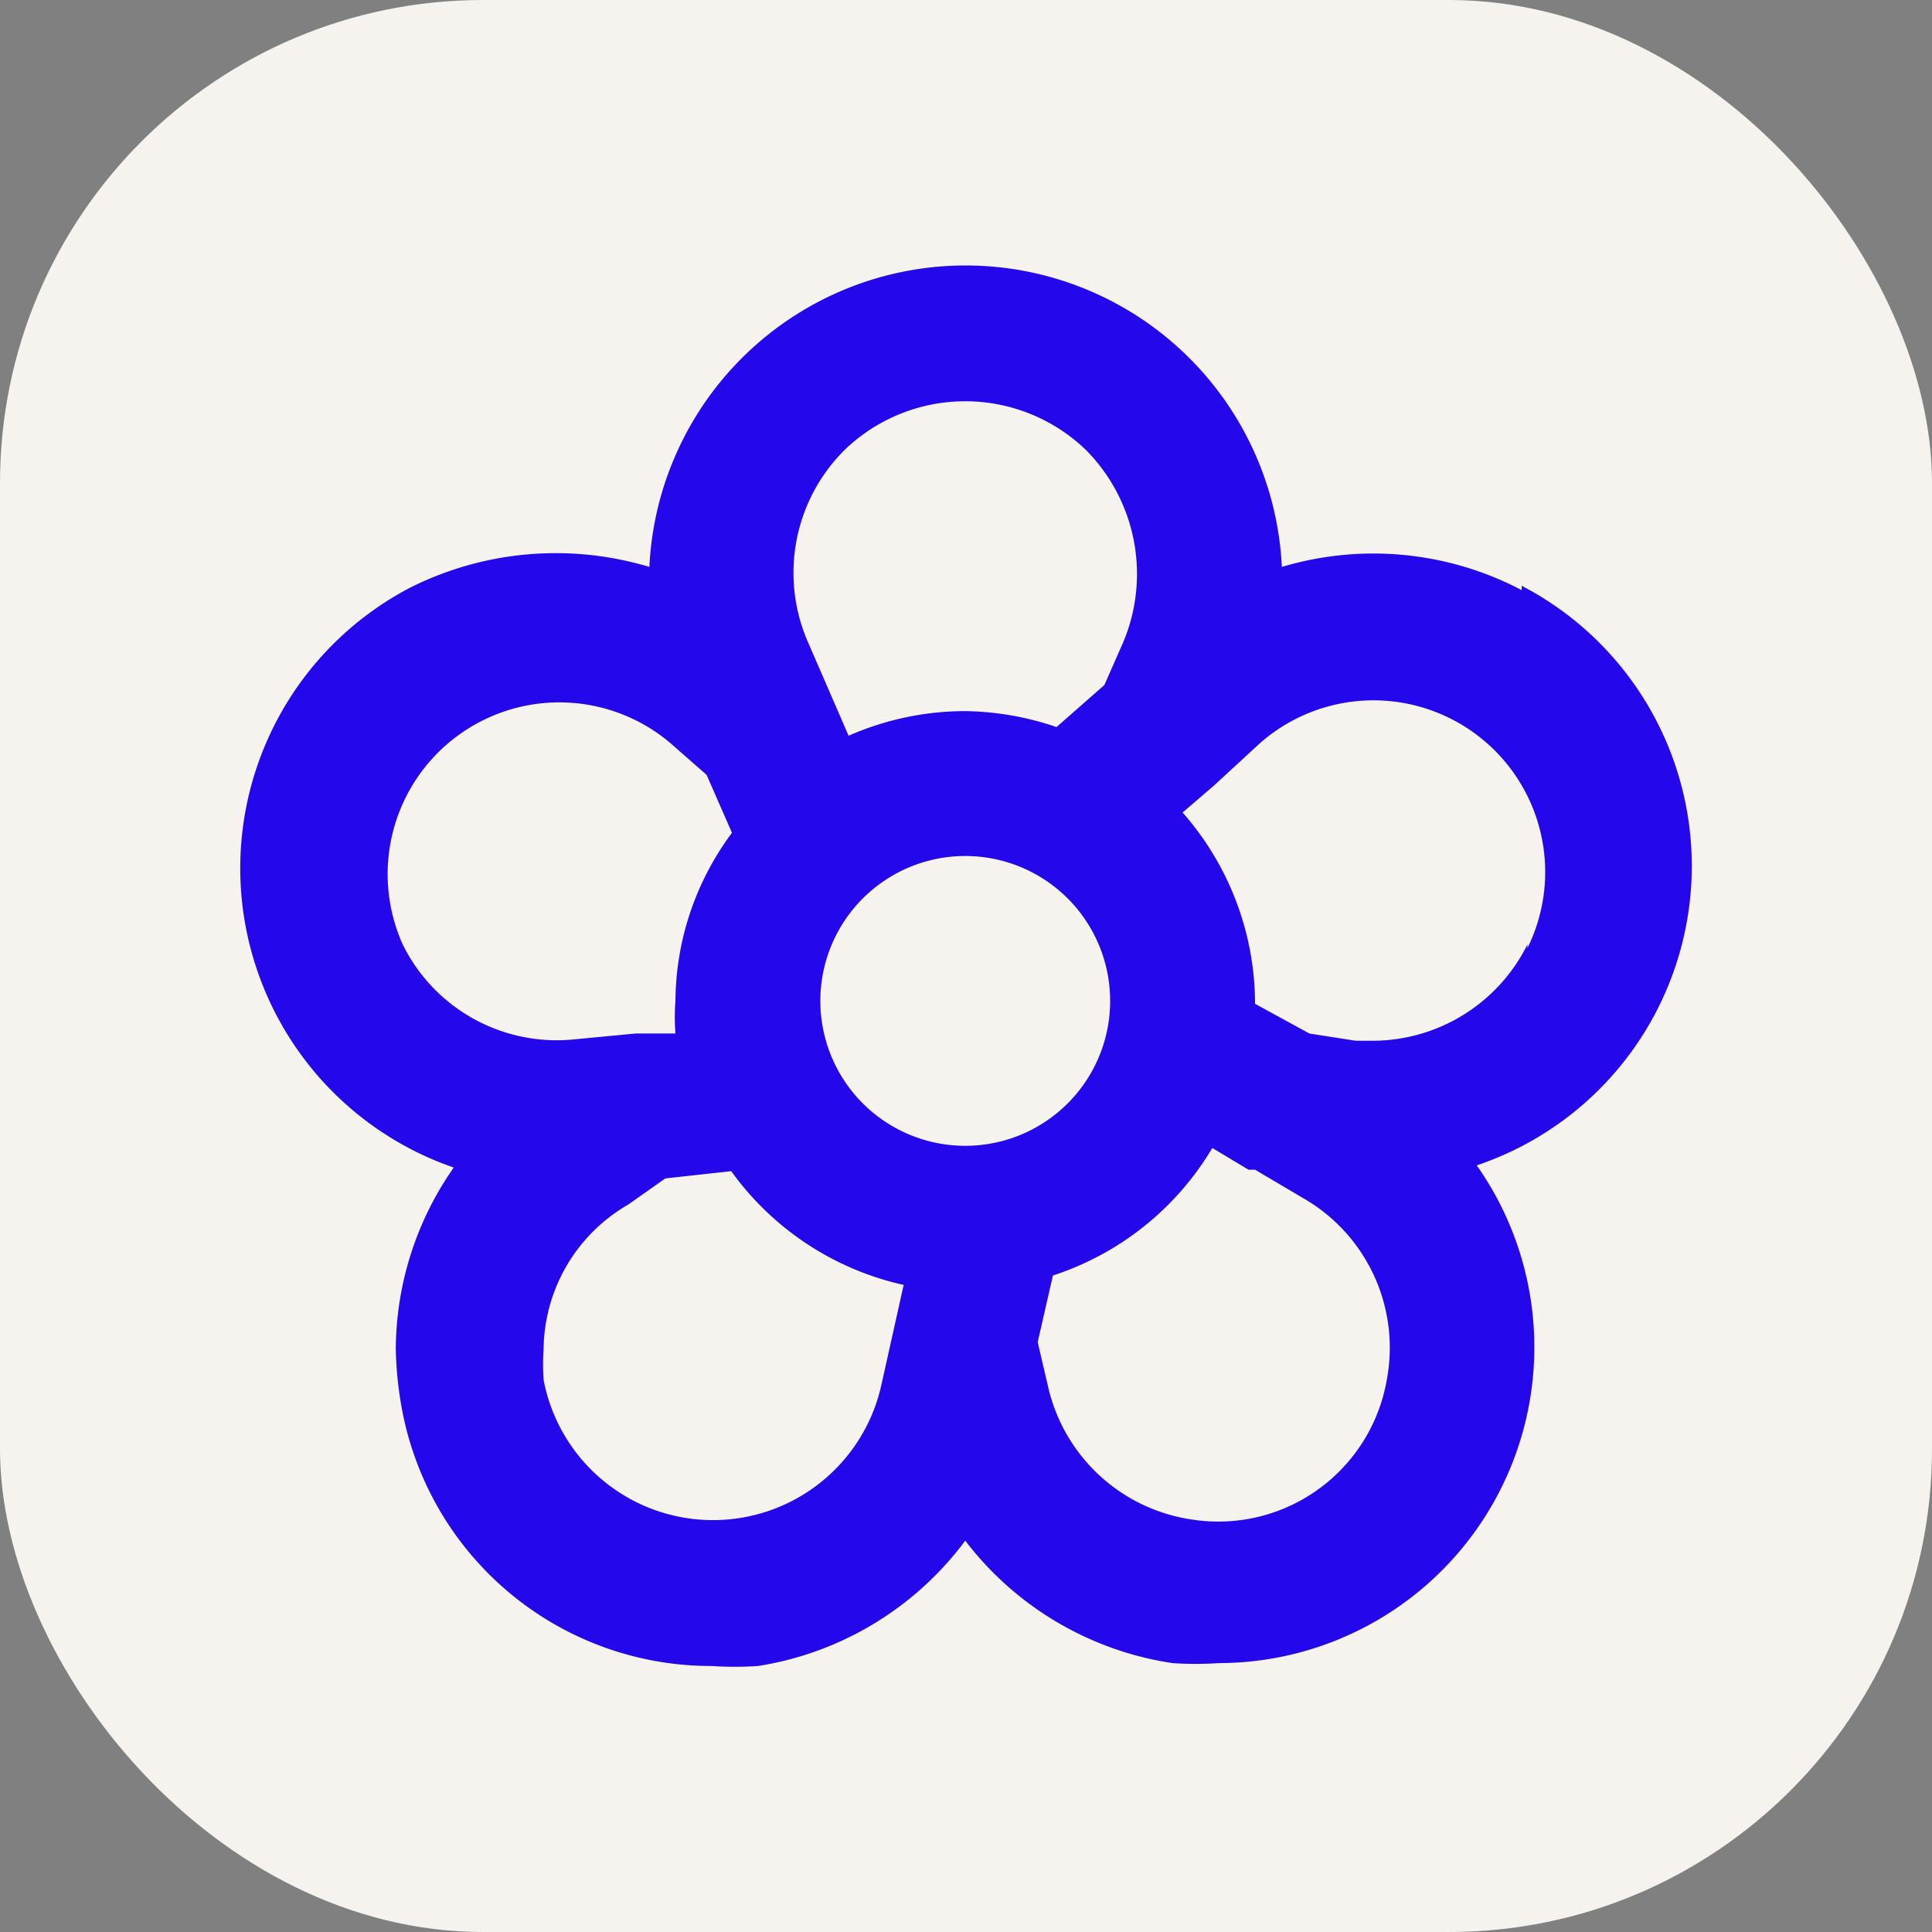 <svg xmlns="http://www.w3.org/2000/svg" version="1.1" xmlns:xlink="http://www.w3.org/1999/xlink" xmlns:svgjs="http://svgjs.com/svgjs" width="1000" height="1000"><rect width="100%" height="100%" fill="#808080" stroke="none"/><rect width="1000" height="1000" rx="250" ry="250" fill="#f6f2ed"></rect><g transform="matrix(37.5,0,0,37.5,49.61,47.446)"><svg xmlns="http://www.w3.org/2000/svg" version="1.1" xmlns:xlink="http://www.w3.org/1999/xlink" xmlns:svgjs="http://svgjs.com/svgjs" width="24" height="24"><svg xmlns="http://www.w3.org/2000/svg" viewBox="0 0 24 24"><path fill="#2507EB" d="M19.68,6.88a4.4,4.4,0,0,0-3.31-.32,4.37,4.37,0,0,0-8.73,0,4.48,4.48,0,0,0-3.31.29,4.37,4.37,0,0,0,.61,8,4.4,4.4,0,0,0-.8,2.5,5,5,0,0,0,.07.75A4.34,4.34,0,0,0,8.5,21.73a4.68,4.68,0,0,0,.64,0A4.42,4.42,0,0,0,12,20a4.42,4.42,0,0,0,2.86,1.69,4.68,4.68,0,0,0,.64,0,4.36,4.36,0,0,0,3.56-6.87,4.36,4.36,0,0,0,.62-8ZM10.34,4.94a2.4,2.4,0,0,1,3.32,0,2.43,2.43,0,0,1,.52,2.66l-.26.59-.66.58A4.07,4.07,0,0,0,12,8.55a4,4,0,0,0-1.61.34L9.83,7.6A2.39,2.39,0,0,1,10.34,4.94Zm-6.1,6.84A2.37,2.37,0,0,1,7.94,9l.49.43.35.8A3.92,3.92,0,0,0,8,12.55,2.85,2.85,0,0,0,8,13l-.55,0h0l-.84.08A2.37,2.37,0,0,1,4.24,11.78Zm6.6,6.08a2.38,2.38,0,0,1-4.66-.08,3.07,3.07,0,0,1,0-.42,2.33,2.33,0,0,1,1.17-2L7.86,15l.91-.1a4,4,0,0,0,2.38,1.57ZM12,14.55a2,2,0,1,1,2-2A2,2,0,0,1,12,14.55Zm5.82,3.22a2.36,2.36,0,0,1-2.68,1.94,2.39,2.39,0,0,1-2-1.85l-.14-.6.21-.92a4,4,0,0,0,2.2-1.76l.5.3.09,0,.66.39A2.38,2.38,0,0,1,17.82,17.77Zm1.94-6a2.39,2.39,0,0,1-2.13,1.33h-.24L16.75,13,16,12.59v0a4,4,0,0,0-1-2.64l.43-.37,0,0L16.06,9a2.37,2.37,0,0,1,3.7,2.82Z"></path></svg></svg></g></svg>